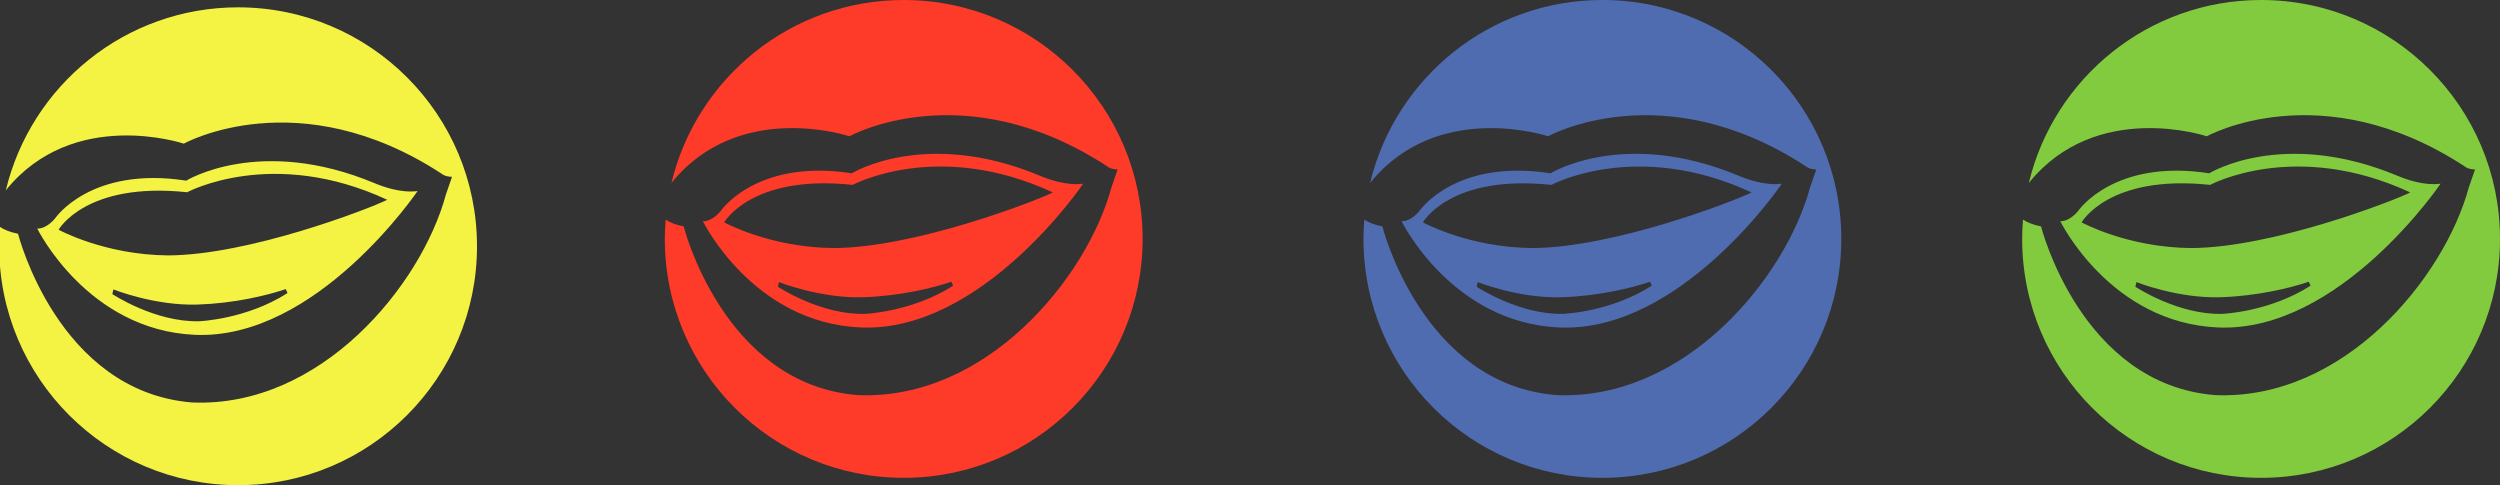 <?xml version="1.0" encoding="utf-8"?>
<!-- Generator: Adobe Illustrator 16.0.4, SVG Export Plug-In . SVG Version: 6.00 Build 0)  -->
<!DOCTYPE svg PUBLIC "-//W3C//DTD SVG 1.1//EN" "http://www.w3.org/Graphics/SVG/1.1/DTD/svg11.dtd">
<svg version="1.1" id="Ebene_1" xmlns="http://www.w3.org/2000/svg" xmlns:xlink="http://www.w3.org/1999/xlink" x="0px" y="0px"
	 width="220.1px" height="42.715px" viewBox="0 0 220.1 42.715" enable-background="new 0 0 220.1 42.715" xml:space="preserve">
<rect x="0" y="0" width="220.1" height="42.715" fill="#333333" stroke="none"/>
<path fill="#F4F343" d="M16.182,12.647c0,0,10.074-5.611,22.729,2.666c0,0,0.248,0.241,0.884,0.254l-0.542,1.575
	c-2.165,7.977-10.999,18.772-22.342,18.29C5.09,34.484,1.588,20.578,1.588,20.578C0.889,20.445,0.379,20.231,0,19.982
	c-0.045,0.562-0.073,1.126-0.073,1.698c0,11.616,9.419,21.034,21.034,21.034c11.617,0,21.034-9.418,21.034-21.034
	c0-11.617-9.417-21.034-21.034-21.034c-9.922,0-18.23,6.87-20.449,16.109C6.457,9.38,16.182,12.647,16.182,12.647z M17.182,29.479
	c10.712,0.45,19.581-12.659,19.581-12.659c-1.5,0.199-3.118-0.412-3.8-0.699c-10.104-4.215-16.568-0.217-16.568-0.217
	c-8.398-1.3-11.527,3.298-11.527,3.298s-0.729,0.953-1.586,0.922C3.281,20.124,7.674,29.076,17.182,29.479z M17.553,28.281
	c-3.898,0.109-7.664-2.39-7.664-2.39l0.094-0.409c0,0,3.668,1.461,7.447,1.331c3.184-0.108,6.079-0.798,7.729-1.363l0.156,0.35
	C21.695,28.12,17.553,28.281,17.553,28.281z M16.477,16.925c0,0,7.488-4.046,17.618,0.666c-1.718,0.841-12.188,4.86-19.286,4.895
	c-5.634-0.046-9.65-2.262-9.65-2.262S7.549,15.973,16.477,16.925z"/>
<path fill="#FE3A28" d="M74.783,11.999c0,0,10.073-5.61,22.729,2.666c0,0,0.244,0.241,0.883,0.255l-0.543,1.574
	c-2.164,7.979-11,18.772-22.342,18.291c-11.821-0.948-15.32-14.854-15.32-14.854c-0.699-0.133-1.213-0.348-1.589-0.595
	c-0.044,0.561-0.073,1.125-0.073,1.697c0,11.618,9.417,21.035,21.035,21.035c11.613,0,21.034-9.417,21.034-21.035
	C100.597,9.417,91.176,0,79.562,0C69.64,0,61.33,6.869,59.112,16.11C65.059,8.734,74.783,11.999,74.783,11.999z M75.783,28.831
	c10.712,0.45,19.58-12.658,19.58-12.658c-1.499,0.199-3.121-0.411-3.803-0.7c-10.104-4.215-16.567-0.216-16.567-0.216
	c-8.397-1.3-11.526,3.299-11.526,3.299s-0.728,0.952-1.586,0.92C61.881,19.476,66.272,28.43,75.783,28.831z M76.15,27.632
	c-3.894,0.111-7.662-2.387-7.662-2.387l0.092-0.409c0,0,3.67,1.461,7.453,1.332c3.18-0.11,6.074-0.798,7.725-1.365l0.154,0.348
	C80.296,27.473,76.15,27.632,76.15,27.632z M75.074,16.277c0,0,7.494-4.045,17.62,0.667c-1.719,0.841-12.188,4.859-19.284,4.895
	c-5.636-0.047-9.651-2.262-9.651-2.262S66.146,15.326,75.074,16.277z"/>
<path fill="#506CB1" d="M136.295,11.999c0,0,10.074-5.61,22.729,2.666c0,0,0.246,0.241,0.885,0.255l-0.549,1.574
	c-2.16,7.979-10.998,18.772-22.336,18.291c-11.822-0.948-15.322-14.854-15.322-14.854c-0.701-0.133-1.213-0.348-1.59-0.595
	c-0.042,0.561-0.07,1.125-0.07,1.697c0,11.618,9.416,21.035,21.033,21.035c11.614,0,21.033-9.417,21.033-21.035
	C162.107,9.417,152.688,0,141.074,0c-9.924,0-18.232,6.869-20.45,16.11C126.57,8.734,136.295,11.999,136.295,11.999z
	 M137.296,28.831c10.71,0.45,19.579-12.658,19.579-12.658c-1.502,0.199-3.117-0.411-3.803-0.7
	c-10.104-4.215-16.564-0.216-16.564-0.216c-8.4-1.3-11.527,3.299-11.527,3.299s-0.73,0.952-1.586,0.92
	C123.395,19.476,127.785,28.43,137.296,28.831z M137.662,27.632c-3.895,0.111-7.662-2.387-7.662-2.387l0.097-0.409
	c0,0,3.666,1.461,7.444,1.332c3.186-0.11,6.08-0.799,7.728-1.365l0.157,0.348C141.811,27.473,137.662,27.632,137.662,27.632z
	 M136.585,16.277c0,0,7.493-4.045,17.623,0.667c-1.72,0.841-12.19,4.859-19.287,4.895c-5.633-0.047-9.649-2.262-9.649-2.262
	S127.657,15.326,136.585,16.277z"/>
<path fill="#82CB3F" d="M194.287,11.999c0,0,10.076-5.61,22.727,2.666c0,0,0.25,0.241,0.889,0.255l-0.547,1.574
	c-2.163,7.979-10.998,18.772-22.342,18.291c-11.818-0.948-15.322-14.854-15.322-14.854c-0.695-0.133-1.209-0.348-1.586-0.595
	c-0.047,0.561-0.075,1.125-0.075,1.699c0,11.616,9.419,21.033,21.034,21.033c11.616,0,21.035-9.417,21.035-21.033
	C220.1,9.417,210.681,0,199.064,0c-9.918,0-18.229,6.869-20.447,16.11C184.562,8.734,194.287,11.999,194.287,11.999z
	 M195.287,28.831c10.712,0.45,19.582-12.658,19.582-12.658c-1.498,0.199-3.119-0.411-3.801-0.7
	c-10.107-4.215-16.568-0.216-16.568-0.216c-8.396-1.3-11.529,3.299-11.529,3.299s-0.729,0.952-1.584,0.92
	C181.387,19.476,185.777,28.43,195.287,28.831z M195.658,27.632c-3.896,0.111-7.662-2.387-7.662-2.387l0.092-0.409
	c0,0,3.668,1.461,7.447,1.332c3.186-0.11,6.078-0.798,7.729-1.365l0.158,0.348C199.801,27.473,195.658,27.632,195.658,27.632z
	 M194.58,16.277c0,0,7.49-4.045,17.621,0.667c-1.723,0.841-12.193,4.859-19.288,4.895c-5.632-0.048-9.65-2.262-9.65-2.262
	S185.653,15.326,194.58,16.277z"/>
</svg>
